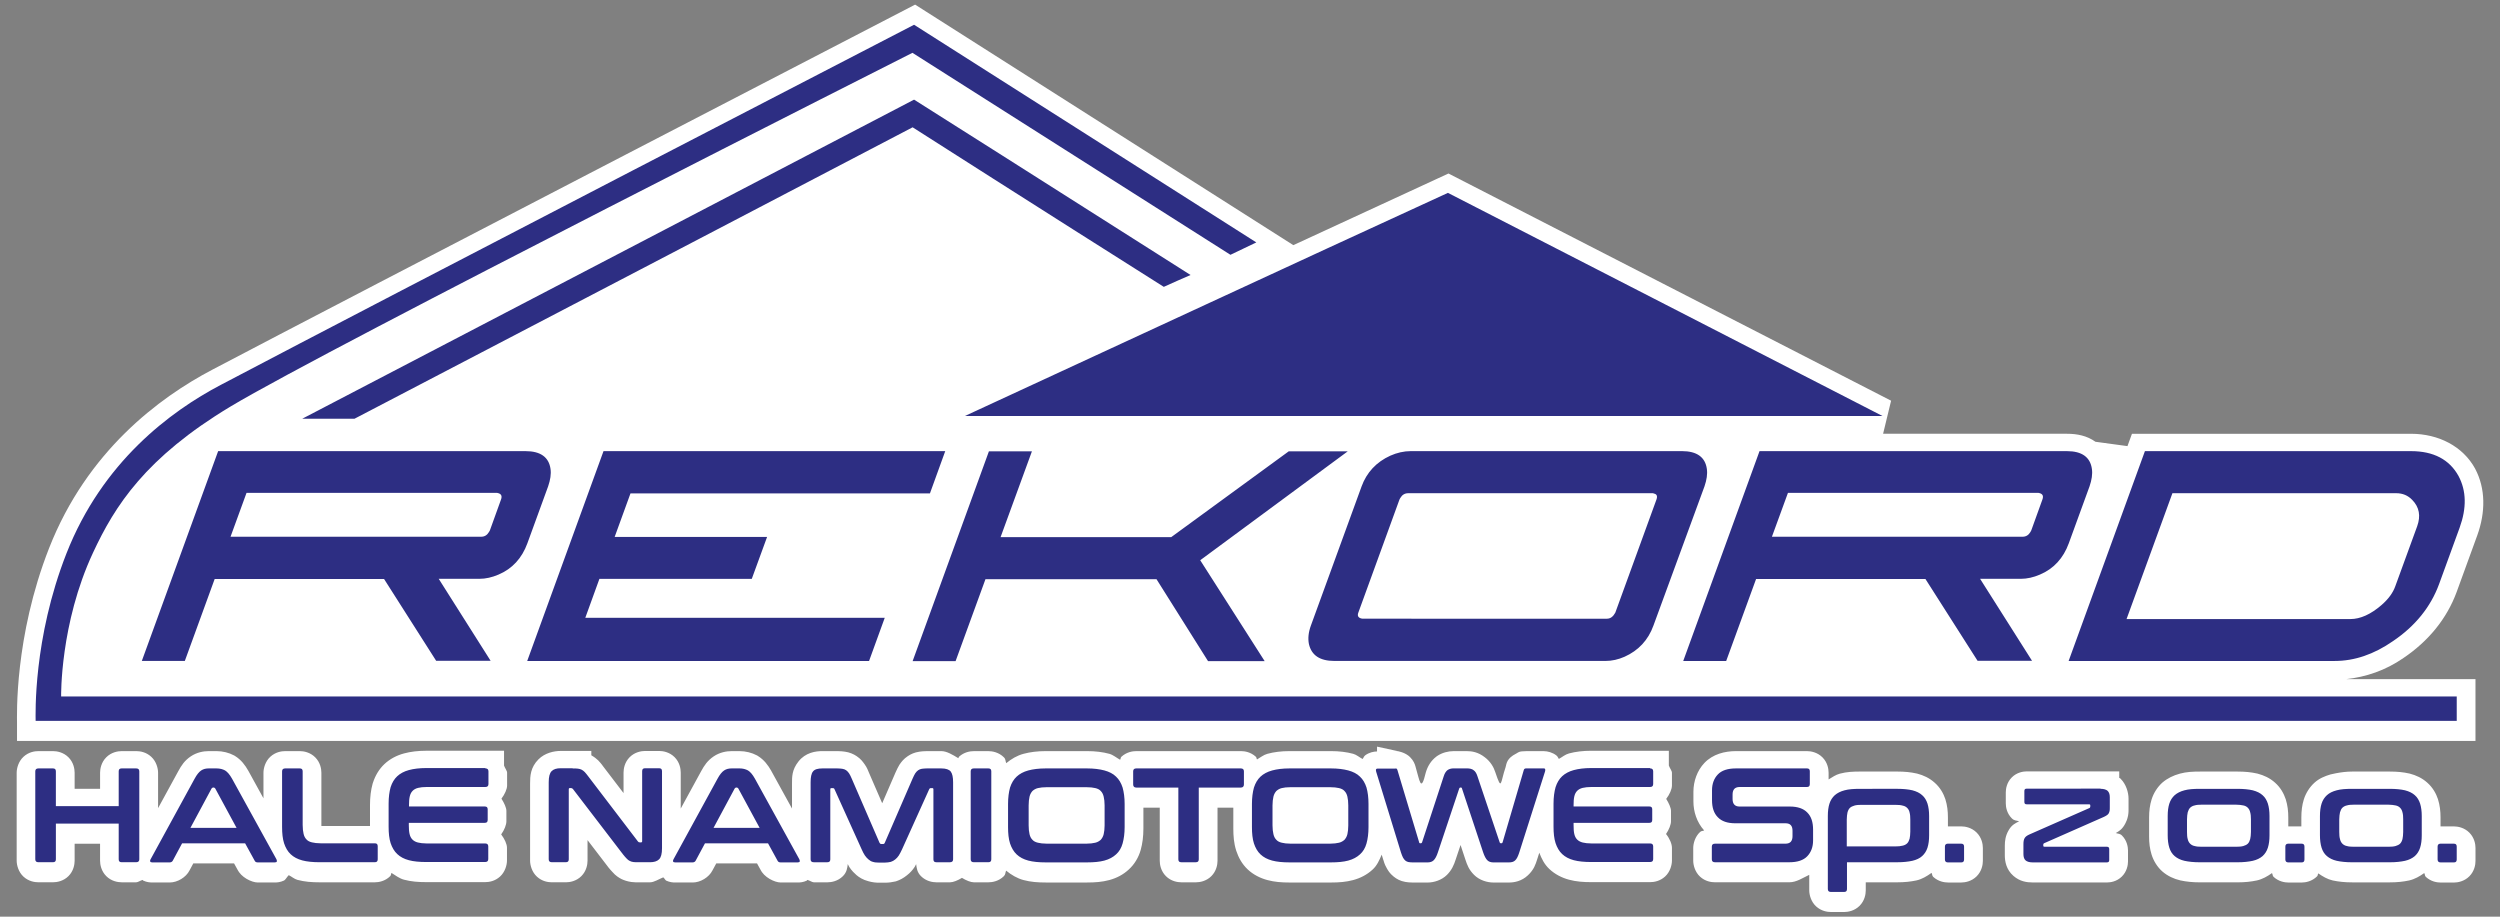 <?xml version="1.0" encoding="UTF-8" standalone="no"?>
<!-- Generator: Adobe Illustrator 26.0.3, SVG Export Plug-In . SVG Version: 6.00 Build 0)  -->

<svg
   version="1.1"
   id="Warstwa_1"
   x="0px"
   y="0px"
   viewBox="0 0 150 55"
   xml:space="preserve"
   sodipodi:docname="logo-rekord.svg"
   width="150"
   height="55"
   inkscape:version="1.3.2 (091e20e, 2023-11-25, custom)"
   xmlns:inkscape="http://www.inkscape.org/namespaces/inkscape"
   xmlns:sodipodi="http://sodipodi.sourceforge.net/DTD/sodipodi-0.dtd"
   xmlns="http://www.w3.org/2000/svg"
   xmlns:svg="http://www.w3.org/2000/svg"><rect x="0" y="0" width="150" height="55" fill="#808080" stroke="none"/><defs
   id="defs32">
	
	

		
		
	
			
			
			
			
			
		
			
			
			
			
			
			
		
				
				
				
				
				
				
				
				
				
				
				
				
				
				
				
				
				
				
				
				
				
			</defs><sodipodi:namedview
   id="namedview32"
   pagecolor="#505050"
   bordercolor="#eeeeee"
   borderopacity="1"
   inkscape:showpageshadow="0"
   inkscape:pageopacity="0"
   inkscape:pagecheckerboard="0"
   inkscape:deskcolor="#505050"
   showgrid="false"
   inkscape:zoom="2"
   inkscape:cx="46.5"
   inkscape:cy="100.25"
   inkscape:window-width="1920"
   inkscape:window-height="1009"
   inkscape:window-x="-8"
   inkscape:window-y="-8"
   inkscape:window-maximized="1"
   inkscape:current-layer="Warstwa_1" />
<style
   type="text/css"
   id="style1">
	.st0{fill-rule:evenodd;clip-rule:evenodd;fill:#2D2E83;}
	.st1{fill:#2D2E83;}
</style>
<path
   style="color:#000000;clip-rule:evenodd;fill:#ffffff;fill-rule:evenodd;stroke-width:1.121;-inkscape-stroke:none"
   d="m 54.907,0.277 c 0,0 -34.222,17.721 -42.173,21.907 -3.191,1.676 -7.51,4.898 -9.787,10.7 -1.051,2.678 -1.528,5.197 -1.748,7.098 -0.11,0.95 -0.154,1.746 -0.171,2.33 -0.017,0.584 -0.007,1.03 -0.007,1.025 v 1.121 h 134.578 0.758 12.172 v -3.708 h -7.768 c 1.191,-0.129 2.364,-0.519 3.454,-1.275 1.509,-1.019 2.602,-2.371 3.186,-3.96 l 1.235,-3.392 c 0.501,-1.386 0.505,-2.808 -0.127,-3.999 l -0.004,-0.009 -0.004,-0.007 c -0.734,-1.336 -2.202,-2.081 -3.835,-2.081 H 127.917 l -0.269,0.74 -1.921,-0.261 c -0.507,-0.364 -1.103,-0.48 -1.702,-0.48 h -11.039 l 0.48,-1.984 C 104.613,19.501 86.908,10.41 86.908,10.41 l -9.308,4.299 z m 27.715,44.521 v 0.289 c -0.197,0.003 -0.476,0.059 -0.705,0.23 -0.09,0.067 -0.099,0.145 -0.16,0.223 -0.192,-0.097 -0.368,-0.259 -0.563,-0.311 h -0.002 c -0.4,-0.108 -0.839,-0.162 -1.327,-0.162 h -2.494 c -0.488,0 -0.928,0.054 -1.327,0.162 -0.234,0.063 -0.417,0.222 -0.624,0.337 -0.041,-0.054 -0.018,-0.115 -0.07,-0.162 -0.307,-0.28 -0.665,-0.337 -0.896,-0.337 h -6.272 c -0.231,0 -0.589,0.057 -0.896,0.337 -0.058,0.053 -0.034,0.121 -0.079,0.182 -0.218,-0.12 -0.423,-0.297 -0.646,-0.357 -0.4,-0.108 -0.841,-0.162 -1.329,-0.162 h -2.49 c -0.488,0 -0.931,0.054 -1.332,0.162 -0.39,0.105 -0.731,0.309 -1.036,0.561 -0.056,-0.127 -0.024,-0.235 -0.14,-0.35 -0.305,-0.305 -0.696,-0.372 -0.926,-0.372 h -0.874 c -0.231,0 -0.589,0.057 -0.896,0.337 -0.028,0.026 -0.013,0.06 -0.037,0.088 C 57.159,45.284 56.802,45.067 56.477,45.067 H 55.612 c -0.198,0 -0.358,0.022 -0.442,0.033 l -0.013,0.002 -0.011,0.002 c -0.28,0.041 -0.494,0.141 -0.677,0.263 -0.256,0.17 -0.382,0.348 -0.466,0.466 l -0.033,0.046 -0.028,0.05 c -0.045,0.079 -0.133,0.232 -0.215,0.429 l -0.795,1.837 -0.806,-1.859 -0.004,-0.011 c -0.044,-0.097 -0.082,-0.242 -0.261,-0.493 h -0.002 c -0.085,-0.119 -0.208,-0.296 -0.464,-0.466 -0.179,-0.12 -0.426,-0.231 -0.707,-0.267 h -0.002 c -0.092,-0.012 -0.254,-0.033 -0.449,-0.033 h -0.883 c -0.422,0 -1.029,0.088 -1.448,0.626 -0.396,0.503 -0.385,0.926 -0.385,1.327 v 1.494 l -1.244,-2.258 -0.002,-0.007 C 46.083,45.912 45.847,45.588 45.47,45.356 l -0.026,-0.017 -0.028,-0.015 C 45.117,45.163 44.739,45.067 44.369,45.067 h -0.469 c -0.32,0 -0.717,0.075 -1.071,0.311 -0.381,0.254 -0.577,0.559 -0.756,0.887 l -1.229,2.249 v -2.162 c 0,-0.231 -0.065,-0.619 -0.37,-0.924 -0.305,-0.305 -0.694,-0.37 -0.924,-0.37 h -0.841 c -0.23,0 -0.621,0.065 -0.926,0.37 -0.305,0.305 -0.37,0.694 -0.37,0.924 v 1.233 l -1.235,-1.618 0.042,0.059 c -0.142,-0.212 -0.271,-0.339 -0.267,-0.335 l -0.033,-0.039 -0.035,-0.035 c -0.087,-0.087 -0.222,-0.194 -0.405,-0.3 v -0.261 H 33.649 c -0.414,0 -0.956,0.119 -1.34,0.504 -0.483,0.483 -0.504,1.008 -0.504,1.461 v 4.621 c 0,0.264 0.107,0.681 0.414,0.961 0.307,0.28 0.663,0.335 0.894,0.335 h 0.843 c 0.23,0 0.621,-0.065 0.926,-0.37 0.305,-0.305 0.37,-0.696 0.37,-0.926 v -1.235 l 1.25,1.632 0.007,0.011 c 0.08,0.1 0.16,0.187 0.241,0.274 0.183,0.216 0.398,0.349 0.541,0.42 0.144,0.072 0.369,0.146 0.576,0.173 0.002,2.13e-4 0.003,0.002 0.004,0.002 0.208,0.028 0.331,0.02 0.445,0.02 h 0.688 c 0.242,0 0.517,-0.187 0.791,-0.298 0.069,0.048 0.121,0.172 0.182,0.199 0.216,0.096 0.386,0.11 0.537,0.11 h 1.049 c 0.457,0 0.975,-0.306 1.187,-0.729 l 0.226,-0.416 h 2.446 l 0.25,0.453 -0.048,-0.096 c 0.201,0.468 0.853,0.788 1.218,0.788 h 1.027 c 0.15,0 0.318,-0.014 0.534,-0.11 0.014,-0.007 0.027,-0.039 0.042,-0.046 0.132,0.034 0.286,0.145 0.385,0.145 h 0.819 c 0.23,0 0.621,-0.065 0.926,-0.37 0.24,-0.24 0.263,-0.499 0.291,-0.725 0.035,0.062 0.065,0.136 0.103,0.193 0.14,0.21 0.3,0.365 0.42,0.469 0.152,0.13 0.386,0.283 0.71,0.366 0.251,0.071 0.464,0.09 0.633,0.09 h 0.37 c 0.25,0 0.453,-0.039 0.593,-0.07 l 0.057,-0.011 0.055,-0.02 c 0.186,-0.062 0.398,-0.174 0.593,-0.331 0.214,-0.163 0.354,-0.327 0.464,-0.493 l 0.015,-0.022 0.013,-0.022 c 0.025,-0.042 0.051,-0.099 0.077,-0.145 0.029,0.225 0.051,0.483 0.289,0.721 0.305,0.305 0.696,0.37 0.926,0.37 h 0.819 c 0.184,0 0.458,-0.11 0.714,-0.267 0.256,0.158 0.532,0.267 0.716,0.267 h 0.874 c 0.23,0 0.621,-0.065 0.926,-0.37 0.109,-0.109 0.078,-0.211 0.134,-0.331 0.311,0.257 0.667,0.464 1.042,0.565 0.431,0.116 0.867,0.147 1.332,0.147 h 2.49 c 0.464,0 0.9,-0.031 1.329,-0.147 0.435,-0.117 0.828,-0.321 1.159,-0.626 0.354,-0.317 0.6,-0.743 0.723,-1.18 0.108,-0.387 0.162,-0.815 0.162,-1.286 v -1.25 h 0.981 v 3.184 c 0,0.231 0.065,0.619 0.37,0.924 0.305,0.305 0.696,0.37 0.926,0.37 h 0.874 c 0.23,0 0.621,-0.065 0.926,-0.37 0.305,-0.305 0.37,-0.694 0.37,-0.924 v -3.184 h 0.948 v 1.25 c 0,0.445 0.03,0.879 0.173,1.325 l 0.002,0.007 0.002,0.007 c 0.131,0.393 0.337,0.787 0.688,1.117 4.83e-4,4.48e-4 0.002,-4.6e-4 0.002,0 4.99e-4,4.6e-4 -4.99e-4,0.002 0,0.002 0.335,0.315 0.755,0.522 1.176,0.635 0.43,0.116 0.863,0.147 1.327,0.147 h 2.494 c 0.464,0 0.897,-0.031 1.327,-0.147 0.435,-0.117 0.831,-0.321 1.161,-0.626 0.27,-0.242 0.413,-0.574 0.55,-0.9 l 0.094,0.309 0.011,0.026 c 0.03,0.082 0.046,0.212 0.199,0.48 0.07,0.122 0.167,0.305 0.416,0.504 0.181,0.145 0.395,0.266 0.696,0.318 0.116,0.02 0.256,0.037 0.429,0.037 h 0.918 c 0.361,0 0.83,-0.137 1.152,-0.458 0.282,-0.282 0.418,-0.586 0.528,-0.933 l 0.289,-0.861 0.289,0.874 c 0.108,0.323 0.208,0.605 0.523,0.92 0.322,0.322 0.792,0.458 1.154,0.458 h 0.94 c 0.303,0 0.756,-0.073 1.137,-0.436 0.364,-0.34 0.459,-0.657 0.554,-0.955 l 0.127,-0.399 c 0.132,0.346 0.297,0.693 0.607,0.983 0.336,0.315 0.753,0.524 1.174,0.637 0.43,0.116 0.865,0.147 1.329,0.147 h 3.541 c 0.231,0 0.589,-0.057 0.896,-0.337 0.306,-0.28 0.412,-0.696 0.412,-0.959 v -0.764 c 0,-0.228 -0.136,-0.559 -0.355,-0.828 0.185,-0.271 0.298,-0.573 0.298,-0.758 v -0.633 c 0,-0.174 -0.126,-0.458 -0.287,-0.716 0.203,-0.265 0.344,-0.581 0.344,-0.802 v -0.766 c 0,-0.119 -0.134,-0.279 -0.186,-0.434 v -0.885 h -4.663 c -0.488,0 -0.929,0.052 -1.329,0.16 -0.228,0.061 -0.404,0.218 -0.607,0.329 -0.056,-0.074 -0.062,-0.141 -0.147,-0.208 -0.226,-0.179 -0.53,-0.258 -0.747,-0.258 h -1.082 c -0.451,0 -0.459,0.084 -0.576,0.142 l -0.007,0.002 -0.007,0.004 c -0.554,0.284 -0.569,0.574 -0.629,0.81 -0.324,0.946 -0.221,1.479 -0.62,0.3 -0.092,-0.294 -0.282,-0.63 -0.631,-0.894 -0.391,-0.305 -0.77,-0.366 -1.073,-0.366 h -0.797 c -0.325,0 -0.684,0.091 -0.981,0.289 l -0.026,0.017 -0.024,0.02 c -0.322,0.242 -0.525,0.576 -0.635,0.95 -0.3,1.256 -0.364,0.502 -0.62,-0.353 v -0.002 c -0.041,-0.145 -0.112,-0.349 -0.329,-0.565 -0.217,-0.217 -0.597,-0.357 -0.861,-0.357 l 0.239,0.026 z m -57.048,0.247 c -0.488,0 -0.93,0.052 -1.332,0.16 -0.442,0.119 -0.845,0.329 -1.174,0.637 -0.331,0.31 -0.559,0.708 -0.694,1.13 l -0.007,0.02 -0.007,0.02 c -0.11,0.393 -0.16,0.821 -0.16,1.288 v 1.261 h -2.917 v -3.197 c 0,-0.231 -0.065,-0.619 -0.37,-0.924 C 18.609,45.134 18.218,45.067 17.988,45.067 h -0.872 c -0.231,0 -0.589,0.057 -0.896,0.337 -0.306,0.28 -0.412,0.696 -0.412,0.959 v 1.535 l -0.904,-1.643 -0.004,-0.007 C 14.707,45.908 14.469,45.585 14.096,45.356 l -0.028,-0.017 -0.028,-0.015 C 13.741,45.163 13.365,45.067 12.995,45.067 h -0.471 c -0.32,0 -0.717,0.075 -1.071,0.311 -0.381,0.254 -0.575,0.559 -0.753,0.887 l -1.215,2.223 v -2.124 c 2e-6,-0.264 -0.105,-0.679 -0.412,-0.959 C 8.766,45.124 8.407,45.067 8.177,45.067 H 7.301 c -0.231,0 -0.619,0.065 -0.924,0.37 -0.305,0.305 -0.372,0.696 -0.372,0.926 v 0.966 H 4.478 V 46.364 c 0,-0.231 -0.065,-0.621 -0.37,-0.926 C 3.802,45.132 3.412,45.067 3.181,45.067 H 2.312 c -0.232,-0.001 -0.59,0.054 -0.898,0.335 -0.308,0.281 -0.414,0.698 -0.414,0.961 v 5.278 c 0,0.264 0.105,0.681 0.412,0.961 0.307,0.28 0.665,0.335 0.896,0.335 h 0.874 c 0.23,0 0.621,-0.065 0.926,-0.37 C 4.413,52.263 4.478,51.872 4.478,51.642 v -1.018 h 1.526 v 1.018 c 0,0.231 0.067,0.621 0.372,0.926 0.305,0.305 0.694,0.37 0.924,0.37 h 0.876 c 0.098,0 0.25,-0.109 0.381,-0.142 0.013,0.007 0.023,0.034 0.035,0.039 0.22,0.1 0.395,0.114 0.545,0.114 h 1.049 c 0.457,0 0.978,-0.306 1.189,-0.729 l 0.223,-0.416 h 2.446 l 0.252,0.456 -0.048,-0.099 c 0.201,0.468 0.851,0.788 1.215,0.788 h 1.027 c 0.15,0 0.323,-0.014 0.543,-0.114 0.101,-0.046 0.184,-0.223 0.293,-0.326 0.179,0.089 0.334,0.232 0.521,0.283 0.43,0.116 0.865,0.147 1.329,0.147 h 3.313 c 0.23,0 0.619,-0.065 0.924,-0.37 0.064,-0.064 0.032,-0.124 0.077,-0.193 0.245,0.153 0.479,0.333 0.749,0.405 0.431,0.116 0.867,0.147 1.332,0.147 h 3.539 c 0.231,0 0.583,-0.055 0.889,-0.331 0.306,-0.276 0.42,-0.695 0.42,-0.966 v -0.764 c 0,-0.224 -0.147,-0.539 -0.348,-0.802 0.199,-0.275 0.313,-0.589 0.313,-0.784 v -0.633 c -1e-6,-0.18 -0.13,-0.468 -0.296,-0.727 0.197,-0.263 0.339,-0.573 0.339,-0.791 v -0.767 c 0,-0.118 -0.133,-0.276 -0.184,-0.429 v -0.889 z m 78.584,0.022 c -0.675,0 -1.388,0.18 -1.894,0.71 -0.435,0.456 -0.659,1.103 -0.659,1.726 v 0.589 c 0,0.601 0.202,1.246 0.644,1.734 -0.087,0.046 -0.16,0.016 -0.243,0.092 -0.306,0.28 -0.412,0.698 -0.412,0.961 v 0.764 c 0,0.264 0.105,0.679 0.412,0.959 0.306,0.28 0.665,0.335 0.896,0.335 h 4.459 c 0.426,0 0.799,-0.261 1.194,-0.447 v 0.935 c 0,0.264 0.105,0.679 0.412,0.959 0.307,0.28 0.665,0.337 0.896,0.337 h 0.786 c 0.231,-1.1e-5 0.621,-0.067 0.926,-0.372 0.305,-0.305 0.37,-0.694 0.37,-0.924 v -0.486 h 1.894 c 0.429,0 0.809,-0.04 1.148,-0.114 h 0.004 l 0.004,-0.002 c 0.316,-0.072 0.611,-0.244 0.896,-0.451 0.053,0.083 0.026,0.171 0.103,0.241 0.307,0.28 0.663,0.337 0.894,0.337 h 0.788 c 0.231,0 0.619,-0.067 0.924,-0.372 0.305,-0.305 0.372,-0.694 0.372,-0.924 v -0.775 c 0,-0.231 -0.067,-0.619 -0.372,-0.924 -0.305,-0.305 -0.694,-0.372 -0.924,-0.372 h -0.788 c 0.004,0 -0.015,1.23e-4 -0.013,0 v -0.539 c 0,-0.37 -0.039,-0.728 -0.151,-1.082 l -0.002,-0.009 -0.002,-0.007 c -0.108,-0.324 -0.305,-0.691 -0.642,-0.986 -0.311,-0.281 -0.676,-0.447 -1.047,-0.543 l -0.018,-0.004 -0.018,-0.004 c -0.346,-0.079 -0.727,-0.116 -1.156,-0.116 h -2.24 c -0.411,0 -0.793,0.016 -1.2,0.125 -6.4e-4,1.69e-4 -0.002,-1.79e-4 -0.002,0 -0.253,0.066 -0.462,0.216 -0.681,0.348 v -0.403 c 0,-0.231 -0.065,-0.619 -0.37,-0.924 -0.305,-0.305 -0.696,-0.372 -0.926,-0.372 z m -69.342,0.022 0.024,0.004 c -0.005,-7.06e-4 -0.006,6.84e-4 -0.011,0 -0.004,-5.27e-4 -0.009,-0.003 -0.013,-0.004 z m 86.792,1.194 c -0.211,0 -0.594,0.055 -0.9,0.361 -0.306,0.306 -0.361,0.689 -0.361,0.9 v 0.657 c 0,0.211 0.055,0.594 0.361,0.9 0.15,0.15 0.283,0.125 0.44,0.177 -0.214,0.109 -0.434,0.206 -0.618,0.517 -0.211,0.352 -0.241,0.681 -0.241,0.94 v 0.591 c 0,0.357 0.087,0.852 0.515,1.226 0.385,0.337 0.805,0.396 1.165,0.396 h 4.448 c 0.211,0 0.584,-0.053 0.891,-0.353 0.307,-0.3 0.372,-0.69 0.372,-0.909 v -0.655 c 0,-0.219 -0.063,-0.602 -0.364,-0.902 -0.124,-0.124 -0.238,-0.094 -0.372,-0.149 0.051,-0.028 0.066,-0.026 0.145,-0.085 0.044,-0.033 0.253,-0.131 0.44,-0.506 0.052,-0.103 0.11,-0.229 0.151,-0.436 l 0.004,-0.015 0.002,-0.015 c 0.032,-0.186 0.026,-0.318 0.026,-0.405 v -0.602 c 0,-0.367 -0.147,-0.86 -0.46,-1.174 l -0.026,-0.028 -0.029,-0.024 c -0.013,-0.012 -0.028,-0.002 -0.042,-0.013 v -0.394 z m 10.381,0.011 c -0.412,0 -0.792,0.015 -1.2,0.125 -9.8e-4,2.47e-4 -0.001,0.002 -0.002,0.002 -0.384,0.101 -0.752,0.284 -1.034,0.526 l -0.015,0.013 -0.015,0.013 c -0.274,0.253 -0.503,0.6 -0.626,0.99 -0.108,0.343 -0.151,0.704 -0.151,1.082 v 1.156 c 0,0.37 0.039,0.726 0.151,1.082 0.113,0.357 0.338,0.743 0.657,1.016 0.302,0.259 0.676,0.436 1.071,0.526 l 0.004,0.002 h 0.007 c 0.344,0.075 0.725,0.114 1.154,0.114 h 2.273 c 0.429,0 0.807,-0.04 1.145,-0.114 h 0.007 l 0.004,-0.002 c 0.33,-0.075 0.626,-0.244 0.9,-0.44 0.052,0.079 0.025,0.163 0.099,0.23 0.306,0.28 0.665,0.337 0.896,0.337 h 0.786 c 0.231,0 0.619,-0.067 0.924,-0.372 0.059,-0.059 0.03,-0.114 0.072,-0.177 0.264,0.183 0.545,0.35 0.863,0.423 l 0.007,0.002 h 0.004 c 0.344,0.075 0.727,0.114 1.156,0.114 h 2.273 c 0.429,0 0.807,-0.04 1.145,-0.114 h 0.004 l 0.004,-0.002 c 0.331,-0.075 0.628,-0.245 0.902,-0.442 0.052,0.08 0.025,0.164 0.099,0.232 0.307,0.28 0.663,0.337 0.894,0.337 h 0.788 c 0.231,0 0.626,-0.069 0.931,-0.379 0.305,-0.31 0.364,-0.694 0.364,-0.918 v -0.775 c 0,-0.224 -0.059,-0.607 -0.364,-0.918 -0.305,-0.31 -0.7,-0.379 -0.931,-0.379 h -0.788 c 0.006,0 -0.017,1.46e-4 -0.015,0 v -0.539 c 0,-0.37 -0.039,-0.728 -0.151,-1.082 l -0.002,-0.009 -0.002,-0.007 c -0.106,-0.317 -0.299,-0.687 -0.639,-0.986 -0.315,-0.284 -0.68,-0.447 -1.049,-0.543 l -0.018,-0.004 -0.018,-0.004 c -0.346,-0.079 -0.725,-0.116 -1.154,-0.116 h -2.273 c -0.334,0 -0.65,0.041 -0.975,0.103 l -0.322,0.07 c -0.343,0.101 -0.685,0.241 -0.972,0.506 -0.274,0.253 -0.503,0.6 -0.626,0.99 -0.108,0.343 -0.149,0.704 -0.149,1.082 v 0.539 h -0.769 c 0.006,0 -0.018,1.8e-4 -0.015,0 v -0.539 c 0,-0.37 -0.04,-0.727 -0.151,-1.08 l -0.002,-0.009 -0.004,-0.009 c -0.106,-0.317 -0.297,-0.687 -0.637,-0.986 -0.315,-0.284 -0.68,-0.447 -1.049,-0.543 l -0.018,-0.004 -0.018,-0.004 c -0.346,-0.079 -0.727,-0.116 -1.156,-0.116 z M 102.264,49.895 c 0.003,0.003 0.008,0.001 0.011,0.004 0.004,0.004 0.002,0.011 0.007,0.015 z"
   id="path35"
   sodipodi:nodetypes="cccsscccccccccccccscccscccccccccscccsssccssscssscccssscsscccsscccccccccccsscsccccccsscccssssssccccccccscssssssscccccscssccsscccccssccssscsccssccccccscssscssccsssscssccssssssccsccsscccsssccccccssscccccssccccssscsscsscssccsccsssccccccssccccccscccccscccsccsssscsccccccsscccssssssccssscssssssssccssssccsscccccsscccsssccssssscsscsscsccsssccssssscssscsscscccccsscssssccsccsccccsssccssccccccccssssccsscsscsssccscccsscccccccsccccssssscccsscccccsssccccsscccccsssssssccsccsccccccccssscccsccccccccccccc" /><path
   id="path1"
   class="st0"
   d="m 54.844,1.485 c 0,0 -31.233,16.153 -41.593,21.606 -3.038,1.595 -7.113,4.633 -9.265,10.119 -2.011,5.125 -1.848,9.704 -1.848,10.042 H 147.404 V 41.788 H 3.668 c 0,0 -0.076,-4.361 1.912,-8.623 1.311,-2.819 3.148,-5.704 8.252,-8.774 C 19.613,20.916 54.746,3.169 54.746,3.169 l 19.081,12.119 1.552,-0.743 z m 0,4.493 c 0,0 -27.943,14.578 -36.707,19.145 h 3.135 C 31.873,19.604 54.757,7.638 54.757,7.638 c 0,0 7.749,4.95 15.071,9.573 0.601,-0.273 1.048,-0.47 1.605,-0.711 C 63.411,11.397 54.844,5.978 54.844,5.978 Z M 86.875,11.572 C 77.204,16.009 67.555,20.5 57.894,24.959 H 112.948 C 104.261,20.5 95.574,16.03 86.875,11.572 Z M 13.089,27.067 8.509,39.658 H 11.089 l 1.791,-4.918 H 23.044 l 3.125,4.907 h 3.268 l -3.114,-4.918 h 2.437 c 0.382,0 0.764,-0.088 1.146,-0.252 0.831,-0.35 1.41,-0.984 1.737,-1.88 l 1.246,-3.419 c 0.131,-0.382 0.187,-0.733 0.143,-1.039 -0.098,-0.71 -0.602,-1.071 -1.498,-1.071 z m 23.122,0 -4.578,12.591 h 20.511 l 0.941,-2.591 h -17.967 l 0.843,-2.326 v -0.011 h 9.146 l 0.918,-2.514 h -9.146 l 0.95,-2.612 h 17.967 l 0.918,-2.536 z m 48.444,0 c -0.426,0 -0.84,0.098 -1.234,0.273 -0.841,0.382 -1.421,1.007 -1.727,1.848 l -3.037,8.337 c -0.153,0.415 -0.187,0.786 -0.122,1.114 0.153,0.678 0.656,1.018 1.53,1.018 h 16.262 c 0.393,0 0.775,-0.088 1.146,-0.252 0.831,-0.372 1.42,-0.995 1.737,-1.88 l 3.061,-8.348 c 0.131,-0.382 0.185,-0.733 0.141,-1.039 -0.098,-0.71 -0.6,-1.071 -1.496,-1.071 z m 20.917,0 -4.578,12.591 h 2.578 l 1.793,-4.918 h 10.162 l 3.127,4.907 h 3.268 l -3.116,-4.918 h 2.437 c 0.382,0 0.766,-0.088 1.148,-0.252 0.831,-0.35 1.41,-0.984 1.737,-1.88 l 1.246,-3.419 c 0.131,-0.382 0.185,-0.733 0.141,-1.039 -0.098,-0.71 -0.6,-1.071 -1.496,-1.071 z m 23.124,0 -4.578,12.591 h 15.965 c 1.18,0 2.349,-0.393 3.496,-1.191 1.344,-0.907 2.263,-2.055 2.766,-3.421 l 1.234,-3.387 c 0.426,-1.18 0.406,-2.208 -0.064,-3.093 -0.546,-0.994 -1.499,-1.498 -2.854,-1.498 z m -69.361,0.013 -4.578,12.589 h 2.578 l 1.793,-4.918 h 10.262 l 3.093,4.918 h 3.398 l -3.868,-6.055 8.851,-6.533 h -3.541 l -7.048,5.146 H 60.035 l 1.88,-5.146 z M 14.792,29.571 h 15.026 c 0.022,0 0.055,0.01 0.088,0.021 0.175,0.055 0.23,0.174 0.154,0.382 l -0.666,1.848 c -0.011,0.033 -0.034,0.054 -0.055,0.098 -0.109,0.186 -0.262,0.284 -0.47,0.284 h -15.037 z m 92.485,0 h 15.026 c 0.022,0 0.055,0.01 0.088,0.021 0.175,0.055 0.228,0.174 0.152,0.382 l -0.666,1.848 c -0.011,0.033 -0.032,0.054 -0.053,0.098 -0.109,0.186 -0.264,0.284 -0.472,0.284 h -15.037 z m -22.785,0.021 h 14.676 c 0.022,0 0.044,0.01 0.066,0.021 0.175,0.033 0.228,0.153 0.152,0.361 l -2.469,6.787 c -0.131,0.24 -0.294,0.361 -0.502,0.361 H 81.75 C 81.51,37.09 81.422,36.969 81.498,36.762 l 2.469,-6.787 c 0.011,-0.033 0.032,-0.054 0.053,-0.098 0.109,-0.186 0.264,-0.284 0.472,-0.284 z m 45.853,0 h 13.421 c 0.393,0 0.709,0.132 0.971,0.406 0.426,0.437 0.513,0.961 0.295,1.573 l -1.311,3.594 c -0.142,0.404 -0.415,0.777 -0.83,1.138 -0.645,0.557 -1.269,0.841 -1.87,0.841 H 127.593 Z M 25.569,46.083 c -0.404,0 -0.755,0.045 -1.039,0.122 -0.284,0.076 -0.523,0.207 -0.698,0.371 -0.175,0.164 -0.307,0.382 -0.395,0.655 -0.076,0.273 -0.12,0.601 -0.12,0.984 v 1.387 c 0,0.382 0.032,0.711 0.12,0.984 0.087,0.262 0.22,0.491 0.395,0.655 0.186,0.175 0.414,0.295 0.698,0.371 0.284,0.076 0.635,0.109 1.039,0.109 h 3.539 c 0.12,0 0.188,-0.055 0.188,-0.175 v -0.764 c 0,-0.12 -0.068,-0.175 -0.188,-0.175 H 25.59 c -0.208,0 -0.372,-0.023 -0.514,-0.056 -0.131,-0.033 -0.239,-0.088 -0.327,-0.175 -0.087,-0.087 -0.142,-0.195 -0.175,-0.337 -0.033,-0.142 -0.045,-0.317 -0.045,-0.525 v -0.143 h 4.557 c 0.12,0 0.175,-0.055 0.175,-0.175 v -0.634 c -2e-6,-0.12 -0.055,-0.173 -0.175,-0.173 h -4.546 v -0.077 c 0,-0.208 0.012,-0.383 0.045,-0.525 0.033,-0.142 0.088,-0.252 0.175,-0.339 0.076,-0.076 0.184,-0.142 0.327,-0.175 0.131,-0.033 0.307,-0.053 0.514,-0.053 h 3.52 c 0.12,0 0.186,-0.055 0.186,-0.175 v -0.766 c 0,-0.12 -0.065,-0.175 -0.186,-0.175 v -0.021 z m 69.895,0 c -0.404,0 -0.753,0.045 -1.037,0.122 -0.284,0.076 -0.525,0.207 -0.7,0.371 -0.175,0.164 -0.305,0.382 -0.393,0.655 -0.076,0.273 -0.122,0.601 -0.122,0.984 v 1.387 c 0,0.382 0.034,0.711 0.122,0.984 0.087,0.262 0.218,0.491 0.393,0.655 0.186,0.175 0.416,0.295 0.7,0.371 0.284,0.076 0.633,0.109 1.037,0.109 h 3.541 c 0.12,0 0.186,-0.055 0.186,-0.175 v -0.764 c 0,-0.12 -0.066,-0.175 -0.186,-0.175 h -3.52 c -0.219,0 -0.381,-0.023 -0.523,-0.056 -0.131,-0.033 -0.241,-0.088 -0.329,-0.175 -0.087,-0.087 -0.142,-0.195 -0.175,-0.337 -0.033,-0.142 -0.043,-0.317 -0.043,-0.525 v -0.143 h 4.546 c 0.12,0 0.173,-0.055 0.173,-0.175 v -0.634 c 0,-0.12 -0.053,-0.173 -0.173,-0.173 h -4.546 v -0.077 c 0,-0.208 0.01,-0.383 0.043,-0.525 0.033,-0.142 0.088,-0.252 0.175,-0.339 0.076,-0.076 0.187,-0.142 0.329,-0.175 0.142,-0.033 0.315,-0.053 0.523,-0.053 h 3.52 c 0.12,0 0.186,-0.055 0.186,-0.175 v -0.766 c 0,-0.12 -0.066,-0.175 -0.186,-0.175 v -0.021 z m -61.82,0.011 c -0.251,0 -0.426,0.055 -0.546,0.175 -0.12,0.12 -0.175,0.34 -0.175,0.668 v 4.621 c 0,0.12 0.065,0.175 0.186,0.175 H 33.951 c 0.12,0 0.175,-0.055 0.175,-0.175 v -4.196 c 0,-0.055 0.02,-0.077 0.064,-0.077 h 0.077 c 0.044,0 0.076,0.023 0.109,0.056 l 3.005,3.923 c 0.087,0.109 0.154,0.186 0.22,0.252 0.055,0.066 0.12,0.108 0.186,0.141 0.066,0.033 0.13,0.055 0.218,0.066 0.076,0.011 0.187,0.011 0.307,0.011 h 0.687 c 0.24,0 0.426,-0.055 0.546,-0.175 0.12,-0.12 0.175,-0.338 0.175,-0.666 v -4.623 c 0,-0.12 -0.055,-0.175 -0.175,-0.175 h -0.841 c -0.12,0 -0.175,0.055 -0.175,0.175 v 4.196 c 0,0.055 -0.022,0.077 -0.066,0.077 h -0.077 c -0.055,0 -0.087,-0.021 -0.109,-0.053 l -2.995,-3.925 c -0.066,-0.098 -0.142,-0.173 -0.196,-0.239 -0.055,-0.055 -0.12,-0.11 -0.186,-0.143 -0.066,-0.033 -0.141,-0.053 -0.228,-0.064 -0.076,-0.011 -0.187,-0.013 -0.318,-0.013 v -0.011 z m -31.341,0.011 c -0.12,0 -0.186,0.055 -0.186,0.175 v 5.278 c 0,0.12 0.065,0.175 0.186,0.175 h 0.875 c 0.12,0 0.175,-0.055 0.175,-0.175 v -2.141 h 3.769 v 2.141 c 0,0.12 0.055,0.175 0.175,0.175 h 0.875 c 0.12,0 0.186,-0.055 0.186,-0.175 v -5.278 c 2e-7,-0.12 -0.065,-0.175 -0.186,-0.175 H 7.297 c -0.12,0 -0.175,0.055 -0.175,0.175 v 2.087 H 3.352 v -2.087 c 0,-0.12 -0.055,-0.175 -0.175,-0.175 z m 10.217,0 c -0.164,0 -0.317,0.034 -0.448,0.122 -0.131,0.087 -0.262,0.25 -0.393,0.491 l -2.645,4.841 c -0.033,0.055 -0.032,0.1 -0.021,0.132 0.011,0.033 0.054,0.053 0.12,0.053 h 1.05 c 0.087,0 0.153,-0.043 0.186,-0.109 l 0.557,-1.037 h 3.78 l 0.57,1.037 c 0.033,0.076 0.098,0.109 0.186,0.109 h 1.027 c 0.066,0 0.109,-0.021 0.12,-0.053 0.011,-0.033 5.13e-4,-0.078 -0.021,-0.132 L 13.92,46.717 C 13.777,46.466 13.645,46.314 13.503,46.226 13.361,46.15 13.197,46.105 12.989,46.105 Z m 4.591,0 c -0.12,0 -0.186,0.055 -0.186,0.175 v 3.334 c 0,0.382 0.032,0.711 0.12,0.984 0.087,0.262 0.218,0.491 0.393,0.655 0.186,0.175 0.416,0.295 0.7,0.371 0.284,0.076 0.633,0.109 1.037,0.109 h 3.313 c 0.12,0 0.175,-0.055 0.175,-0.175 v -0.785 c 0,-0.12 -0.055,-0.175 -0.175,-0.175 h -3.257 c -0.208,0 -0.372,-0.023 -0.514,-0.056 -0.142,-0.033 -0.25,-0.088 -0.327,-0.175 -0.087,-0.087 -0.142,-0.195 -0.175,-0.337 -0.033,-0.142 -0.055,-0.317 -0.055,-0.536 v -3.214 c 0,-0.12 -0.055,-0.175 -0.175,-0.175 z m 26.784,0 c -0.164,0 -0.317,0.034 -0.448,0.122 -0.131,0.087 -0.262,0.25 -0.393,0.491 l -2.645,4.841 c -0.033,0.055 -0.034,0.1 -0.023,0.132 0.011,0.033 0.056,0.053 0.122,0.053 h 1.048 c 0.087,0 0.153,-0.043 0.186,-0.109 l 0.557,-1.037 h 3.782 l 0.568,1.037 c 0.033,0.076 0.098,0.109 0.186,0.109 h 1.027 c 0.066,0 0.111,-0.021 0.122,-0.053 0.011,-0.033 -0.002,-0.078 -0.023,-0.132 L 45.293,46.717 C 45.151,46.466 45.021,46.314 44.879,46.226 44.737,46.15 44.572,46.104 44.364,46.104 Z m 5.453,0 c -0.284,0 -0.472,0.055 -0.57,0.186 -0.098,0.12 -0.141,0.341 -0.141,0.647 v 4.621 c 0,0.12 0.065,0.175 0.186,0.175 h 0.82 c 0.12,0 0.175,-0.055 0.175,-0.175 v -4.196 c 0,-0.055 0.022,-0.077 0.066,-0.077 h 0.075 c 0.055,0 0.1,0.023 0.111,0.066 l 1.629,3.607 c 0.066,0.153 0.131,0.273 0.196,0.371 0.066,0.098 0.141,0.173 0.218,0.239 0.076,0.066 0.164,0.121 0.263,0.143 0.098,0.033 0.219,0.043 0.35,0.043 h 0.371 c 0.131,0 0.252,-0.021 0.35,-0.043 0.098,-0.033 0.186,-0.077 0.263,-0.143 0.076,-0.055 0.152,-0.141 0.218,-0.239 0.066,-0.109 0.131,-0.229 0.196,-0.371 l 1.629,-3.607 c 0.022,-0.044 0.054,-0.066 0.109,-0.066 h 0.077 c 0.044,0 0.066,0.022 0.066,0.077 v 4.196 c 0,0.12 0.055,0.175 0.175,0.175 h 0.82 c 0.12,0 0.186,-0.055 0.186,-0.175 v -4.621 c 0,-0.306 -0.045,-0.516 -0.143,-0.647 -0.098,-0.12 -0.284,-0.186 -0.568,-0.186 h -0.864 c -0.12,0 -0.218,0.013 -0.305,0.023 -0.076,0.011 -0.152,0.044 -0.218,0.088 -0.066,0.044 -0.12,0.109 -0.175,0.186 -0.044,0.076 -0.099,0.174 -0.154,0.305 l -1.671,3.857 c -0.022,0.055 -0.054,0.077 -0.109,0.077 h -0.1 c -0.055,0 -0.087,-0.033 -0.109,-0.077 l -1.671,-3.857 c -0.055,-0.12 -0.099,-0.229 -0.154,-0.305 -0.055,-0.076 -0.109,-0.142 -0.175,-0.186 -0.066,-0.044 -0.141,-0.077 -0.228,-0.088 -0.087,-0.011 -0.187,-0.023 -0.307,-0.023 z m 9.08,0 c -0.12,0 -0.186,0.055 -0.186,0.175 v 5.278 c 0,0.12 0.065,0.175 0.186,0.175 h 0.875 c 0.12,0 0.175,-0.055 0.175,-0.175 v -5.278 c 0,-0.12 -0.055,-0.175 -0.175,-0.175 z m 4.307,0 c -0.404,0 -0.755,0.045 -1.039,0.122 -0.284,0.076 -0.523,0.207 -0.698,0.371 -0.175,0.164 -0.307,0.382 -0.395,0.655 -0.076,0.273 -0.12,0.601 -0.12,0.984 v 1.387 c 0,0.382 0.032,0.711 0.12,0.984 0.087,0.262 0.22,0.491 0.395,0.655 0.186,0.175 0.414,0.295 0.698,0.371 0.284,0.076 0.635,0.109 1.039,0.109 h 2.491 c 0.404,0 0.753,-0.032 1.037,-0.109 0.284,-0.076 0.525,-0.207 0.7,-0.371 0.186,-0.164 0.316,-0.382 0.393,-0.655 0.076,-0.273 0.122,-0.601 0.122,-0.984 v -1.387 c 0,-0.382 -0.045,-0.711 -0.122,-0.984 -0.087,-0.273 -0.218,-0.491 -0.393,-0.655 C 66.788,46.423 66.547,46.303 66.263,46.226 65.979,46.15 65.63,46.105 65.226,46.105 Z m 5.441,0 c -0.12,0 -0.186,0.055 -0.186,0.175 v 0.788 c 0,0.12 0.065,0.186 0.186,0.186 h 2.525 v 4.305 c 0,0.12 0.055,0.175 0.175,0.175 h 0.875 c 0.12,0 0.175,-0.055 0.175,-0.175 v -4.305 h 2.523 c 0.12,0 0.186,-0.065 0.186,-0.186 v -0.788 c 0,-0.12 -0.065,-0.175 -0.186,-0.175 z m 9.191,0 c -0.404,0 -0.753,0.045 -1.037,0.122 -0.284,0.076 -0.525,0.207 -0.7,0.371 -0.175,0.164 -0.305,0.382 -0.393,0.655 -0.076,0.273 -0.12,0.601 -0.12,0.984 v 1.387 c 0,0.382 0.032,0.711 0.12,0.984 0.087,0.262 0.218,0.491 0.393,0.655 0.186,0.175 0.416,0.295 0.7,0.371 0.284,0.076 0.633,0.109 1.037,0.109 h 2.493 c 0.404,0 0.753,-0.032 1.037,-0.109 0.284,-0.076 0.525,-0.207 0.7,-0.371 0.186,-0.164 0.316,-0.382 0.393,-0.655 0.076,-0.273 0.12,-0.601 0.12,-0.984 v -1.387 c 10e-7,-0.382 -0.043,-0.711 -0.12,-0.984 -0.087,-0.273 -0.218,-0.491 -0.393,-0.655 C 81.422,46.423 81.181,46.303 80.896,46.226 80.612,46.15 80.263,46.105 79.859,46.105 Z m 6.371,0 v 0.013 h -1.103 c -0.044,0 -0.066,0.021 -0.077,0.053 -0.011,0.033 0.002,0.078 0.013,0.132 l 1.486,4.841 c 0.044,0.12 0.076,0.229 0.12,0.305 0.044,0.076 0.088,0.142 0.143,0.186 0.055,0.044 0.12,0.077 0.186,0.088 0.066,0.011 0.152,0.021 0.239,0.021 h 0.918 c 0.153,0 0.273,-0.043 0.361,-0.13 0.087,-0.087 0.175,-0.24 0.252,-0.48 l 1.278,-3.825 c 0.011,-0.033 0.033,-0.056 0.066,-0.056 h 0.032 c 0.044,0 0.066,0.023 0.066,0.056 l 1.268,3.825 c 0.076,0.229 0.164,0.393 0.252,0.48 0.087,0.087 0.208,0.13 0.361,0.13 h 0.939 c 0.153,0 0.284,-0.032 0.371,-0.12 0.098,-0.087 0.175,-0.25 0.252,-0.491 l 1.541,-4.843 c 0.011,-0.055 0.022,-0.097 0.011,-0.13 -0.011,-0.033 -0.033,-0.056 -0.077,-0.056 h -1.082 c -0.022,0 -0.055,0.013 -0.077,0.023 -0.022,0.011 -0.042,0.044 -0.053,0.088 l -1.268,4.326 c -0.011,0.033 -0.033,0.056 -0.066,0.056 h -0.043 c -0.033,0 -0.055,-0.023 -0.066,-0.056 l -1.334,-3.966 c -0.055,-0.175 -0.13,-0.295 -0.228,-0.361 -0.087,-0.076 -0.231,-0.111 -0.406,-0.111 h -0.796 c -0.142,0 -0.262,0.035 -0.361,0.1 -0.087,0.066 -0.176,0.186 -0.231,0.371 l -1.3,3.966 c -0.011,0.033 -0.033,0.056 -0.066,0.056 h -0.043 c -0.044,0 -0.066,-0.023 -0.066,-0.056 l -1.3,-4.326 c -0.022,-0.076 -0.056,-0.111 -0.111,-0.111 z m 20.415,0 c -0.492,0 -0.853,0.12 -1.082,0.361 -0.229,0.24 -0.35,0.559 -0.35,0.952 v 0.589 c 0,0.448 0.11,0.788 0.35,1.029 0.229,0.24 0.578,0.361 1.048,0.361 h 3.016 c 0.273,0 0.416,0.14 0.416,0.446 v 0.329 c 0,0.142 -0.033,0.252 -0.098,0.329 -0.066,0.076 -0.176,0.12 -0.329,0.12 h -4.228 c -0.12,0 -0.186,0.055 -0.186,0.175 v 0.764 c 0,0.12 0.066,0.175 0.186,0.175 h 4.459 c 0.492,0 0.853,-0.12 1.082,-0.361 0.229,-0.24 0.348,-0.556 0.348,-0.95 v -0.644 c 0,-0.448 -0.107,-0.788 -0.348,-1.029 -0.229,-0.24 -0.58,-0.359 -1.05,-0.359 h -3.016 c -0.273,0 -0.416,-0.153 -0.416,-0.448 V 47.669 c 0,-0.142 0.033,-0.252 0.098,-0.329 0.066,-0.076 0.176,-0.12 0.329,-0.12 h 4.032 c 0.12,0 0.175,-0.055 0.175,-0.175 v -0.766 c 0,-0.12 -0.055,-0.175 -0.175,-0.175 z m -41.354,1.127 h 2.395 c 0.219,0 0.381,0.021 0.523,0.053 0.142,0.033 0.252,0.088 0.329,0.175 0.087,0.087 0.142,0.197 0.175,0.339 0.033,0.142 0.055,0.317 0.055,0.525 v 1.202 c 0,0.208 -0.023,0.383 -0.055,0.525 -0.033,0.142 -0.099,0.25 -0.175,0.337 -0.087,0.076 -0.187,0.142 -0.329,0.175 -0.142,0.033 -0.315,0.056 -0.523,0.056 h -2.395 c -0.219,0 -0.381,-0.023 -0.523,-0.056 -0.142,-0.033 -0.252,-0.088 -0.329,-0.175 -0.087,-0.087 -0.142,-0.195 -0.175,-0.337 -0.033,-0.142 -0.053,-0.317 -0.053,-0.525 v -1.202 c 0,-0.208 0.021,-0.383 0.053,-0.525 0.033,-0.142 0.099,-0.252 0.175,-0.339 0.087,-0.076 0.187,-0.142 0.329,-0.175 0.142,-0.033 0.315,-0.053 0.523,-0.053 z m 14.623,0 h 2.393 c 0.219,0 0.383,0.021 0.525,0.053 0.142,0.033 0.252,0.088 0.329,0.175 0.087,0.087 0.142,0.197 0.175,0.339 0.033,0.142 0.053,0.317 0.053,0.525 v 1.202 c 0,0.208 -0.021,0.383 -0.053,0.525 -0.033,0.142 -0.099,0.25 -0.175,0.337 -0.087,0.076 -0.187,0.142 -0.329,0.175 -0.142,0.033 -0.317,0.056 -0.525,0.056 h -2.393 c -0.208,0 -0.383,-0.023 -0.514,-0.056 -0.142,-0.033 -0.25,-0.088 -0.327,-0.175 -0.087,-0.087 -0.142,-0.195 -0.175,-0.337 -0.033,-0.142 -0.055,-0.317 -0.055,-0.525 v -1.202 c 0,-0.208 0.023,-0.383 0.055,-0.525 0.033,-0.142 0.099,-0.252 0.175,-0.339 0.087,-0.076 0.184,-0.142 0.327,-0.175 0.131,-0.033 0.307,-0.053 0.514,-0.053 z m -64.64,0.021 h 0.045 c 0.033,0 0.066,0.023 0.088,0.056 l 1.278,2.361 h -2.766 l 1.268,-2.361 c 0.022,-0.033 0.055,-0.056 0.088,-0.056 z m 31.386,0 h 0.043 c 0.033,0 0.066,0.023 0.088,0.056 l 1.278,2.361 h -2.764 l 1.268,-2.361 c 0.022,-0.033 0.055,-0.056 0.088,-0.056 z m 77.435,0.066 c -0.098,0 -0.141,0.043 -0.141,0.141 v 0.657 c 0,0.098 0.043,0.141 0.141,0.141 h 3.737 c 0.055,0 0.077,0.022 0.077,0.066 v 0.053 c 0,0.055 -0.022,0.1 -0.066,0.111 l -3.573,1.573 c -0.153,0.066 -0.251,0.141 -0.295,0.218 -0.055,0.087 -0.077,0.207 -0.077,0.371 v 0.591 c 0,0.175 0.043,0.306 0.13,0.382 0.087,0.076 0.23,0.12 0.427,0.12 h 4.448 c 0.098,0 0.143,-0.043 0.143,-0.141 v -0.655 c 0,-0.098 -0.045,-0.143 -0.143,-0.143 h -3.737 c -0.055,0 -0.077,-0.023 -0.077,-0.056 v -0.053 c 0,-0.022 -2.6e-4,-0.044 0.011,-0.066 0.011,-0.022 0.034,-0.032 0.056,-0.043 l 3.573,-1.575 c 0.066,-0.033 0.131,-0.065 0.175,-0.098 0.044,-0.033 0.087,-0.065 0.109,-0.109 0.022,-0.044 0.045,-0.099 0.056,-0.154 0.011,-0.066 0.011,-0.13 0.011,-0.218 v -0.602 c 0,-0.175 -0.045,-0.295 -0.132,-0.382 -0.087,-0.076 -0.228,-0.12 -0.425,-0.12 v -0.011 z m -10.01,0.011 c -0.372,0 -0.677,0.022 -0.918,0.088 -0.251,0.066 -0.436,0.163 -0.589,0.295 -0.142,0.131 -0.252,0.296 -0.318,0.504 -0.066,0.208 -0.098,0.448 -0.098,0.743 v 4.382 c 0,0.12 0.066,0.175 0.186,0.175 h 0.788 c 0.12,0 0.175,-0.055 0.175,-0.175 v -1.607 h 3.016 c 0.361,0 0.656,-0.033 0.907,-0.088 0.24,-0.055 0.447,-0.153 0.589,-0.284 0.142,-0.131 0.252,-0.294 0.318,-0.502 0.066,-0.208 0.098,-0.45 0.098,-0.745 v -1.157 c 0,-0.284 -0.033,-0.535 -0.098,-0.743 -0.066,-0.197 -0.165,-0.373 -0.318,-0.504 -0.142,-0.131 -0.338,-0.229 -0.589,-0.295 -0.24,-0.055 -0.546,-0.088 -0.907,-0.088 z m 20.392,0 c -0.372,0 -0.677,0.022 -0.918,0.088 -0.251,0.066 -0.436,0.163 -0.589,0.295 -0.142,0.131 -0.252,0.296 -0.318,0.504 -0.066,0.208 -0.098,0.448 -0.098,0.743 v 1.157 c 0,0.284 0.033,0.537 0.098,0.745 0.066,0.208 0.165,0.37 0.318,0.502 0.153,0.131 0.349,0.229 0.589,0.284 0.251,0.055 0.557,0.088 0.918,0.088 h 2.273 c 0.361,0 0.656,-0.033 0.907,-0.088 0.24,-0.055 0.438,-0.153 0.591,-0.284 0.142,-0.131 0.25,-0.294 0.316,-0.502 0.066,-0.208 0.098,-0.45 0.098,-0.745 v -1.157 c 0,-0.284 -0.033,-0.535 -0.098,-0.743 -0.066,-0.197 -0.163,-0.373 -0.316,-0.504 -0.142,-0.131 -0.34,-0.229 -0.591,-0.295 -0.24,-0.055 -0.546,-0.088 -0.907,-0.088 z m 9.135,0 c -0.372,0 -0.677,0.022 -0.918,0.088 -0.251,0.066 -0.447,0.163 -0.589,0.295 -0.142,0.131 -0.252,0.296 -0.318,0.504 -0.066,0.208 -0.098,0.448 -0.098,0.743 v 1.157 c 0,0.284 0.033,0.537 0.098,0.745 0.066,0.208 0.165,0.37 0.318,0.502 0.153,0.131 0.349,0.229 0.589,0.284 0.251,0.055 0.557,0.088 0.918,0.088 h 2.273 c 0.361,0 0.656,-0.033 0.907,-0.088 0.24,-0.055 0.438,-0.153 0.591,-0.284 0.142,-0.131 0.25,-0.294 0.316,-0.502 0.066,-0.208 0.098,-0.45 0.098,-0.745 v -1.157 c 0,-0.284 -0.033,-0.535 -0.098,-0.743 -0.066,-0.197 -0.163,-0.373 -0.316,-0.504 -0.142,-0.131 -0.34,-0.229 -0.591,-0.295 -0.24,-0.055 -0.546,-0.088 -0.907,-0.088 z m -9.016,0.95 h 2.055 c 0.175,0 0.328,0.023 0.438,0.045 0.12,0.022 0.208,0.075 0.273,0.141 0.066,0.066 0.119,0.164 0.141,0.273 0.033,0.109 0.045,0.252 0.045,0.416 v 0.764 c 0,0.175 -0.023,0.318 -0.045,0.427 -0.033,0.12 -0.075,0.208 -0.141,0.273 -0.066,0.066 -0.164,0.11 -0.273,0.143 -0.12,0.033 -0.263,0.043 -0.438,0.043 h -2.055 c -0.175,0 -0.315,-0.01 -0.425,-0.043 -0.12,-0.022 -0.208,-0.077 -0.273,-0.143 -0.066,-0.066 -0.121,-0.164 -0.143,-0.273 -0.033,-0.109 -0.043,-0.252 -0.043,-0.427 v -0.764 c 0,-0.164 0.021,-0.307 0.043,-0.416 0.033,-0.109 0.077,-0.208 0.143,-0.273 0.066,-0.066 0.164,-0.119 0.273,-0.141 0.109,-0.033 0.25,-0.045 0.425,-0.045 z m 9.137,0 h 2.053 c 0.175,0 0.328,0.023 0.438,0.045 0.12,0.022 0.208,0.075 0.273,0.141 0.066,0.066 0.121,0.164 0.143,0.273 0.033,0.109 0.043,0.252 0.043,0.416 v 0.764 c 0,0.175 -0.021,0.318 -0.043,0.427 -0.033,0.12 -0.077,0.208 -0.143,0.273 -0.066,0.066 -0.164,0.11 -0.273,0.143 -0.12,0.033 -0.263,0.043 -0.438,0.043 h -2.053 c -0.175,0 -0.318,-0.01 -0.427,-0.043 -0.12,-0.022 -0.208,-0.077 -0.273,-0.143 -0.066,-0.066 -0.119,-0.164 -0.141,-0.273 -0.033,-0.109 -0.045,-0.252 -0.045,-0.427 v -0.764 c 0,-0.164 0.023,-0.307 0.045,-0.416 0.033,-0.109 0.075,-0.208 0.141,-0.273 0.066,-0.066 0.164,-0.119 0.273,-0.141 0.109,-0.033 0.252,-0.045 0.427,-0.045 z m -29.551,0.011 h 2.034 c 0.175,0 0.326,0.012 0.435,0.045 0.12,0.022 0.208,0.075 0.273,0.141 0.066,0.066 0.121,0.153 0.143,0.273 0.033,0.12 0.043,0.263 0.043,0.427 v 0.721 c 0,0.175 -0.021,0.318 -0.043,0.427 -0.033,0.109 -0.077,0.208 -0.143,0.273 -0.066,0.066 -0.164,0.119 -0.273,0.141 -0.12,0.033 -0.261,0.045 -0.435,0.045 h -2.907 -0.011 V 49.176 c 0,-0.175 0.021,-0.307 0.043,-0.427 0.033,-0.12 0.077,-0.208 0.143,-0.273 0.066,-0.066 0.164,-0.108 0.273,-0.141 0.109,-0.033 0.25,-0.045 0.425,-0.045 z m 5.169,2.329 c -0.106,0.006 -0.164,0.062 -0.164,0.175 v 0.775 c 0,0.12 0.066,0.175 0.186,0.175 h 0.788 c 0.12,0 0.175,-0.055 0.175,-0.175 v -0.775 c 0,-0.12 -0.055,-0.175 -0.175,-0.175 h -0.788 c -0.008,0 -0.014,-4.26e-4 -0.021,0 z m 20.424,0 c -0.106,0.006 -0.162,0.062 -0.162,0.175 v 0.775 c 0,0.12 0.066,0.175 0.186,0.175 h 0.785 c 0.12,0 0.175,-0.055 0.175,-0.175 v -0.775 c 0,-0.12 -0.055,-0.175 -0.175,-0.175 h -0.785 c -0.008,0 -0.016,-4.26e-4 -0.023,0 z m 9.137,0 c -0.106,0.006 -0.164,0.062 -0.164,0.175 v 0.775 c 0,0.12 0.066,0.175 0.186,0.175 h 0.788 c 0.12,0 0.173,-0.055 0.173,-0.175 v -0.775 c 0,-0.12 -0.053,-0.175 -0.173,-0.175 h -0.788 c -0.008,0 -0.014,-4.26e-4 -0.021,0 z"
   style="stroke-width:1.093" />
</svg>
